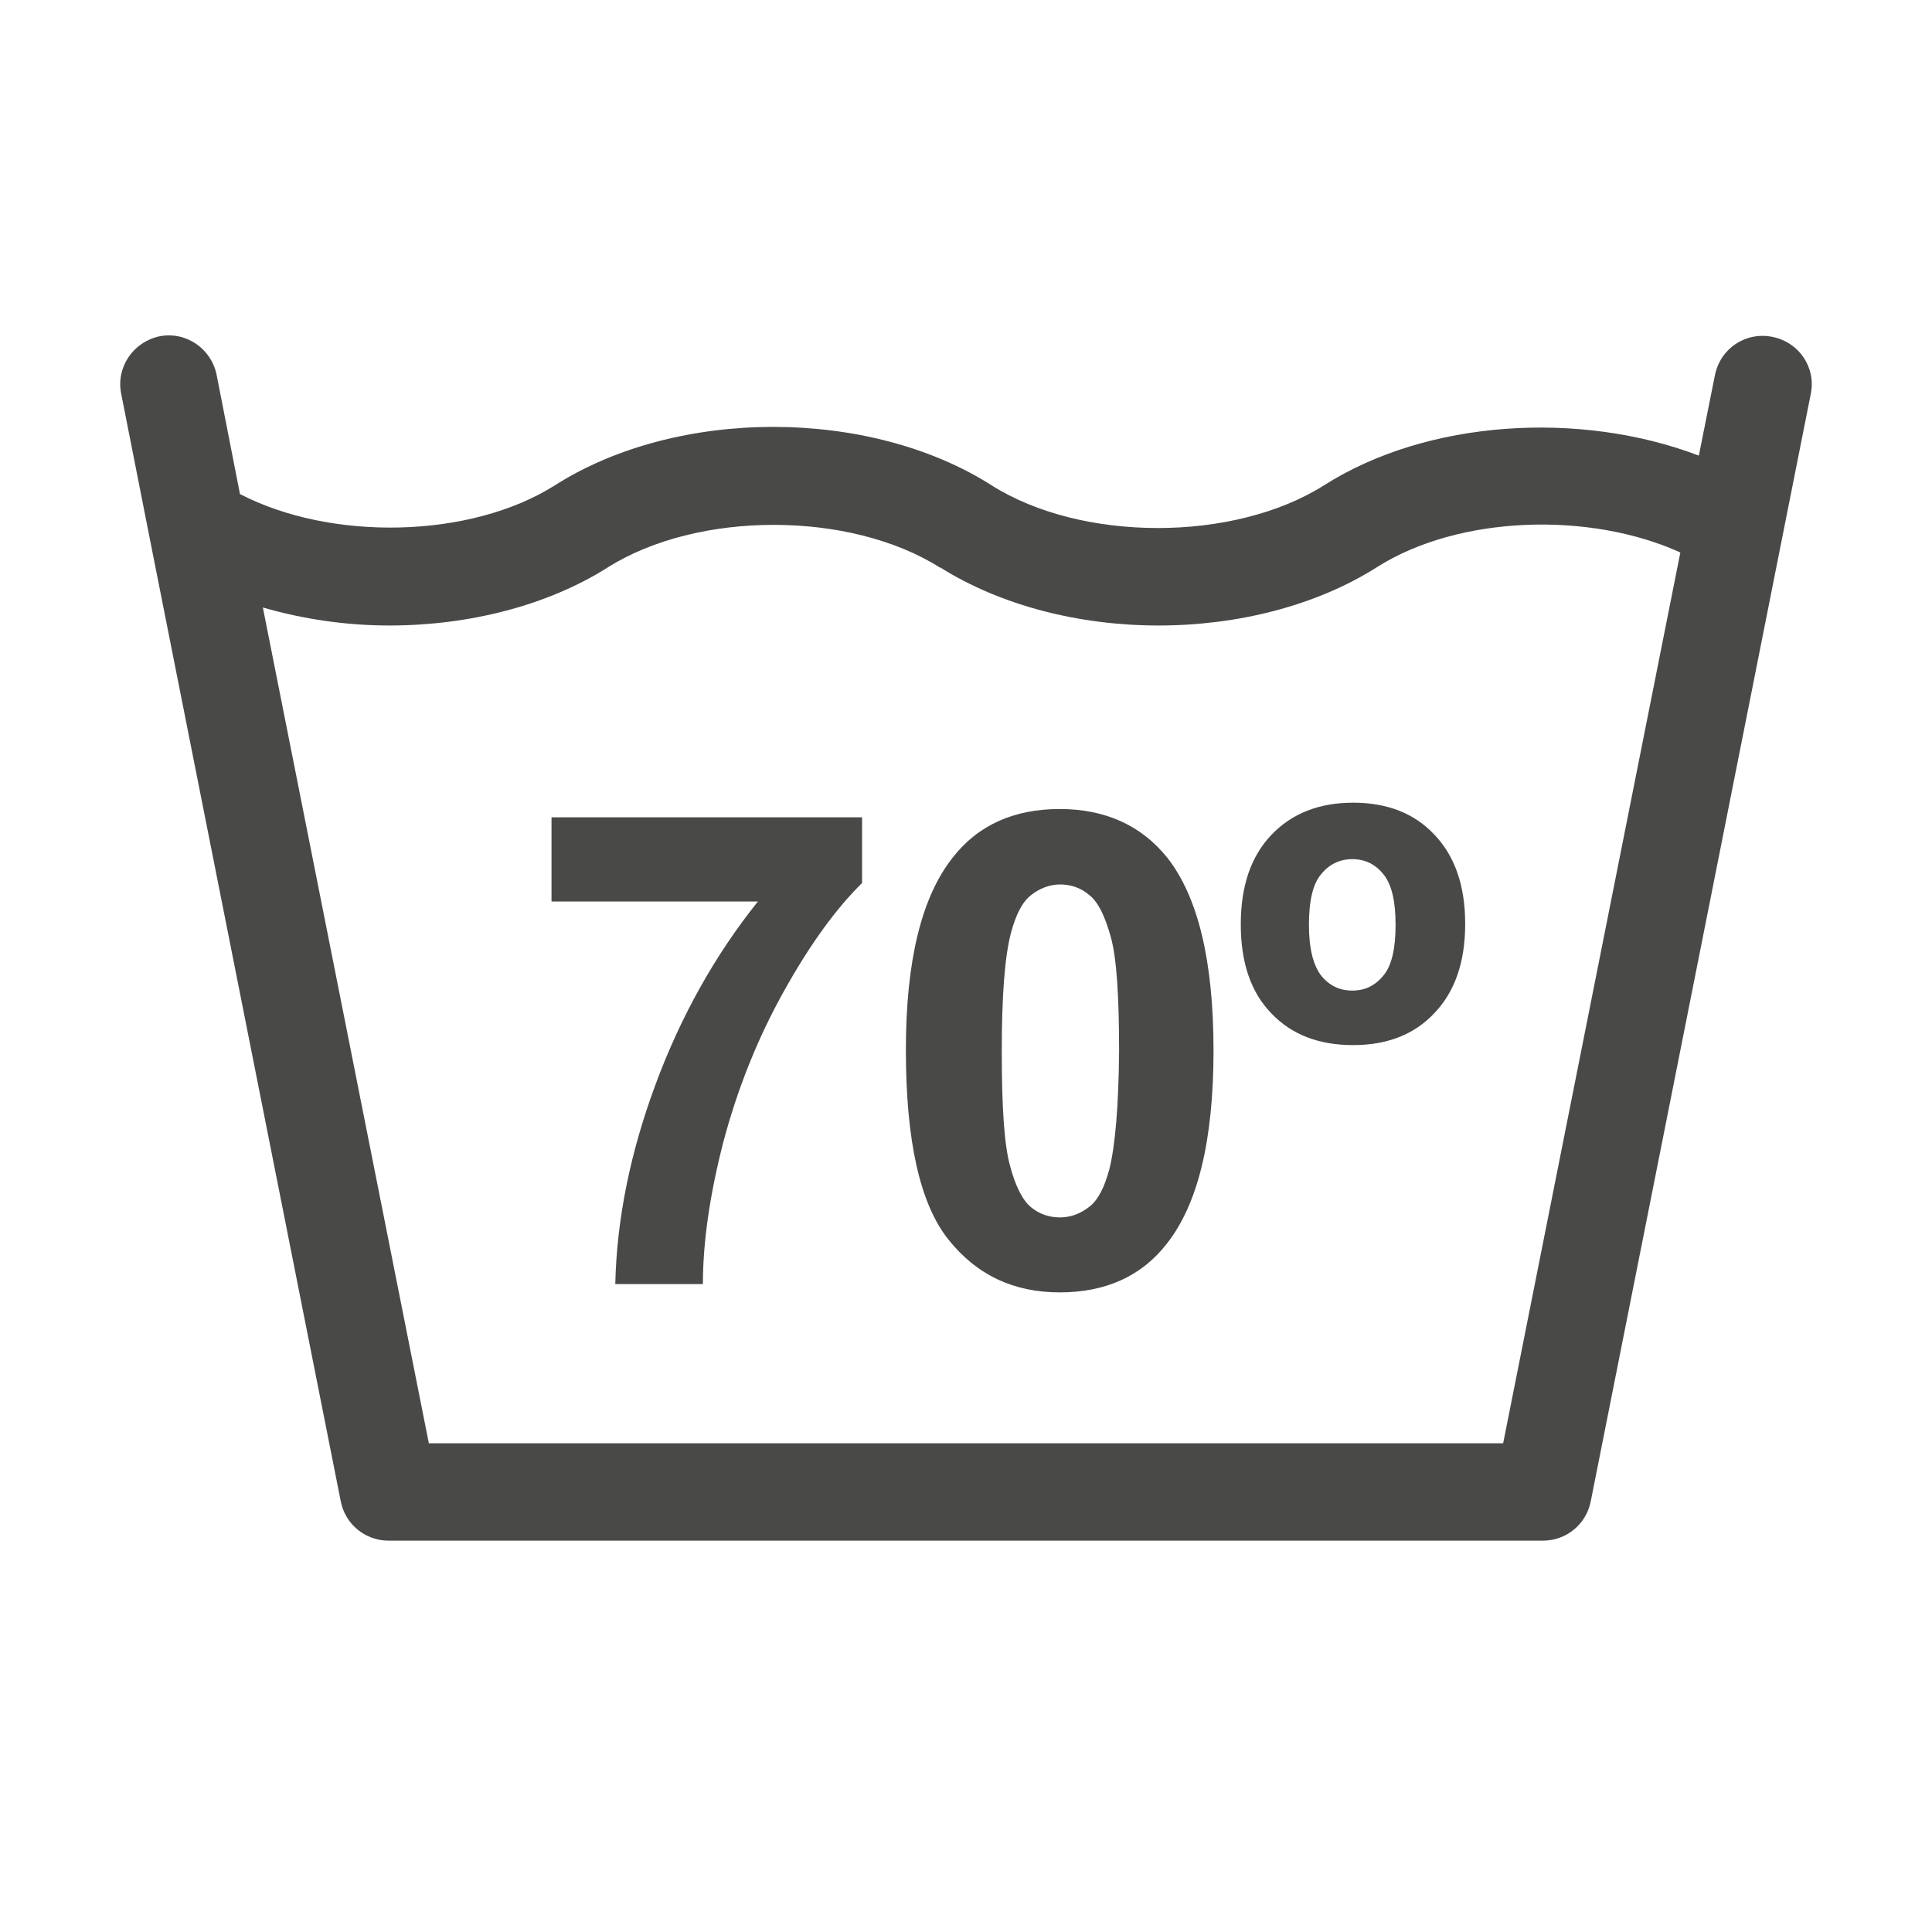 <?xml version="1.0" encoding="utf-8"?>
<!-- Generator: Adobe Illustrator 26.0.2, SVG Export Plug-In . SVG Version: 6.00 Build 0)  -->
<svg version="1.1" xmlns="http://www.w3.org/2000/svg" xmlns:xlink="http://www.w3.org/1999/xlink" x="0px" y="0px"
	 viewBox="0 0 39.69 39.69" style="enable-background:new 0 0 39.69 39.69;" xml:space="preserve">
<style type="text/css">
	.st0{fill:#494948;}
	.st1{fill:none;}
</style>
<g id="Ebene_1">
</g>
<g id="Layer_1">
	<path class="st0" d="M36.41,6.92c-0.55-0.11-1.07,0.24-1.18,0.79l-0.33,1.65c-2.44-0.93-5.58-0.74-7.7,0.61
		c-1.85,1.17-4.98,1.17-6.83,0c0,0,0,0,0,0c-2.51-1.6-6.46-1.6-8.97,0l0,0c-1.74,1.1-4.6,1.15-6.47,0.18L4.45,7.7
		c-0.11-0.54-0.63-0.9-1.18-0.79C2.73,7.03,2.38,7.55,2.49,8.09l0.58,2.94l0,0l3.93,19.81c0.09,0.47,0.5,0.81,0.98,0.81H31.7
		c0.48,0,0.89-0.34,0.98-0.81L37.2,8.09C37.31,7.55,36.96,7.03,36.41,6.92z M30.88,29.65H8.81L5.4,12.48
		c0.83,0.24,1.71,0.37,2.6,0.37c1.61,0,3.23-0.4,4.48-1.19c0,0,0,0,0,0c1.85-1.17,4.98-1.17,6.83,0c0,0,0,0,0.01,0
		c1.26,0.79,2.87,1.19,4.48,1.19c1.61,0,3.23-0.4,4.49-1.2v0c1.67-1.06,4.36-1.15,6.23-0.3L30.88,29.65z"/>
	<path class="st0" d="M11.33,18.52h4.24c-0.88,1.1-1.58,2.35-2.1,3.75c-0.52,1.4-0.8,2.77-0.83,4.11h1.8c0-0.86,0.14-1.83,0.42-2.92
		c0.29-1.09,0.7-2.12,1.24-3.09c0.54-0.97,1.08-1.71,1.61-2.23v-1.35h-6.38V18.52z"/>
	<path class="st0" d="M21.77,16.62c-0.94,0-1.68,0.33-2.2,1c-0.64,0.81-0.96,2.12-0.96,3.95c0,1.87,0.29,3.16,0.87,3.89
		c0.58,0.73,1.34,1.09,2.29,1.09c0.94,0,1.68-0.33,2.2-1c0.64-0.81,0.96-2.13,0.96-3.97c0-1.84-0.32-3.16-0.95-3.96
		C23.45,16.96,22.71,16.62,21.77,16.62z M22.79,24.02c-0.1,0.37-0.23,0.63-0.41,0.77c-0.18,0.14-0.38,0.22-0.6,0.22
		c-0.23,0-0.43-0.07-0.6-0.21c-0.17-0.14-0.32-0.43-0.43-0.85c-0.12-0.43-0.17-1.21-0.17-2.35c0-1.14,0.06-1.95,0.19-2.44
		c0.1-0.37,0.23-0.63,0.41-0.77c0.18-0.14,0.38-0.22,0.6-0.22c0.22,0,0.43,0.07,0.6,0.22c0.18,0.14,0.32,0.43,0.44,0.86
		c0.12,0.43,0.17,1.21,0.17,2.35C22.98,22.73,22.91,23.54,22.79,24.02z"/>
	<path class="st0" d="M27.8,16.49c-0.7,0-1.26,0.22-1.68,0.66c-0.42,0.44-0.63,1.05-0.63,1.84c0,0.79,0.21,1.4,0.63,1.83
		c0.42,0.44,0.98,0.65,1.68,0.65c0.7,0,1.26-0.22,1.67-0.66c0.42-0.44,0.63-1.05,0.63-1.83c0-0.78-0.21-1.39-0.63-1.83
		C29.06,16.71,28.5,16.49,27.8,16.49z M28.42,20.04c-0.17,0.21-0.38,0.31-0.64,0.31c-0.26,0-0.47-0.1-0.64-0.31
		c-0.16-0.21-0.25-0.55-0.25-1.04c0-0.49,0.08-0.84,0.25-1.04c0.16-0.2,0.38-0.31,0.64-0.31c0.26,0,0.47,0.1,0.64,0.31
		c0.17,0.21,0.25,0.55,0.25,1.04C28.67,19.49,28.59,19.84,28.42,20.04z"/>
</g>
<g id="Ebene_2">
	<g>
		<rect x="0" class="st1" width="39.69" height="39.69"/>
	</g>
</g>
</svg>
